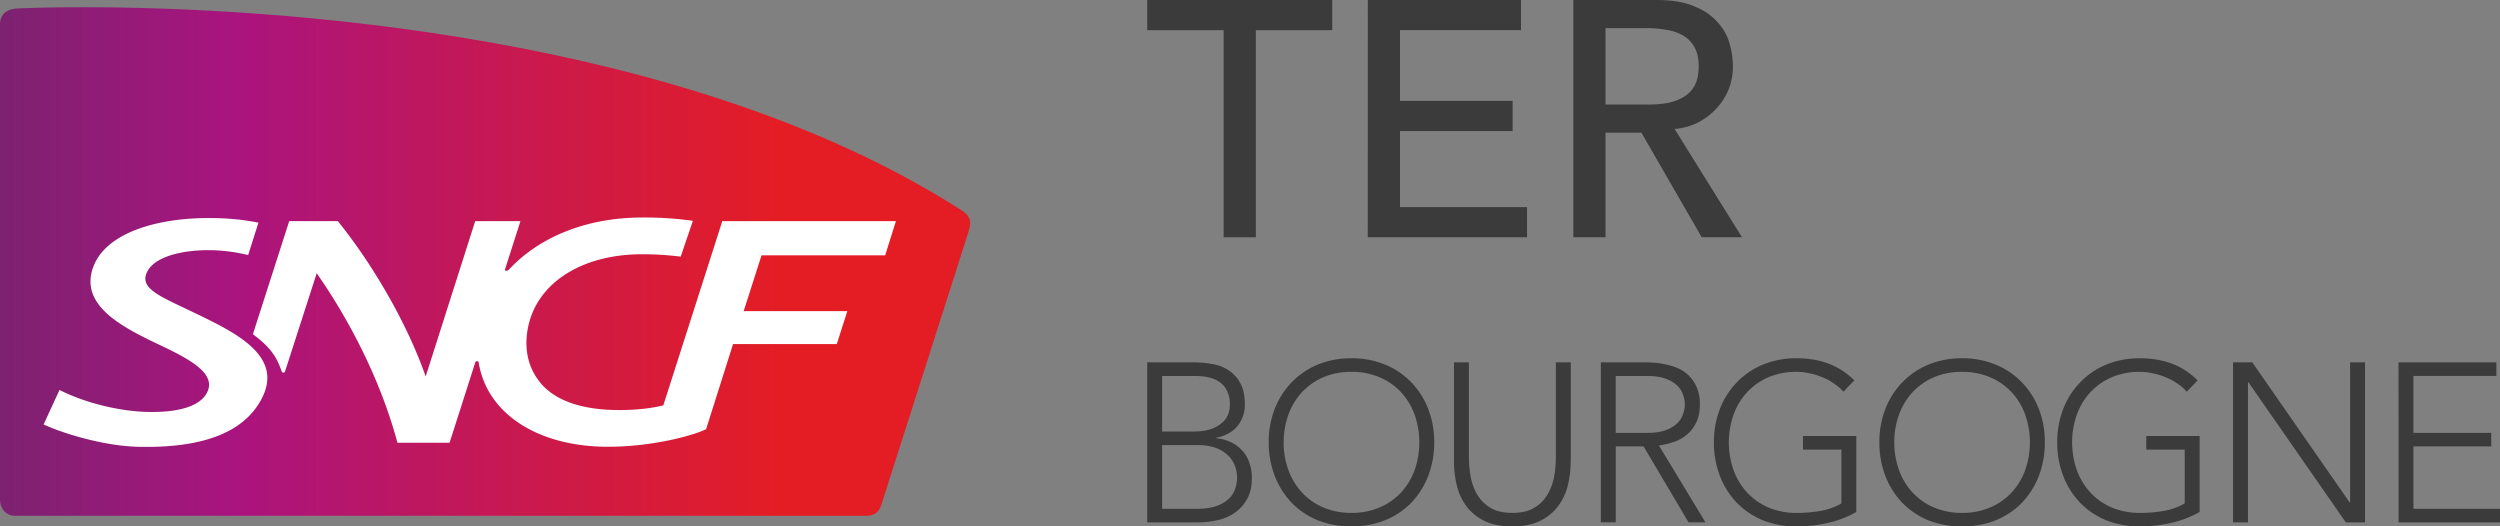 <svg id="svg2" xmlns="http://www.w3.org/2000/svg" xmlns:xlink="http://www.w3.org/1999/xlink" viewBox="0 0 1899.56 400"><rect x="0" y="0" width="1899.56" height="400" fill="#808080" stroke="none"/><defs><style>.cls-1{fill:#3b3b3b;}.cls-2{fill:url(#Dégradé_sans_nom);}.cls-3{fill:#fff;}</style><linearGradient id="Dégradé_sans_nom" x1="651.11" y1="620.3" x2="652.11" y2="620.3" gradientTransform="matrix(736.25, 0, 0, -736.25, -479382.17, 456891.25)" gradientUnits="userSpaceOnUse"><stop offset="0" stop-color="#7c2270"/><stop offset="0.25" stop-color="#aa147e"/><stop offset="0.81" stop-color="#e41d25"/><stop offset="1" stop-color="#e41d25"/></linearGradient></defs><g id="layer1"><g id="flowRoot4136"><path id="path4155" class="cls-1" d="M929.76,22.92H871.7V0h140.57V22.92H954.21V180.3H929.76Z" transform="translate(0 0)"/><path id="path4157" class="cls-1" d="M1039.31,0h116.38V22.92h-91.94V76.65h85.57V99.57h-85.57v57.81h96.52V180.3h-121Z" transform="translate(0 0)"/><path id="path4159" class="cls-1" d="M1195.49,0h63.41q17.32,0,28.53,4.84,11.21,4.57,17.57,12a39,39,0,0,1,9.17,16.3,63.14,63.14,0,0,1,2.54,17.31,47.66,47.66,0,0,1-3,16.81,48,48,0,0,1-8.92,14.52,50.93,50.93,0,0,1-14,11A49.28,49.28,0,0,1,1272.4,98l51.19,82.26H1293l-45.84-79.46h-27.25V180.3h-24.45V0Zm24.45,79.45H1252a95.24,95.24,0,0,0,14-1,38.54,38.54,0,0,0,12.48-4.32,23,23,0,0,0,8.92-8.66q3.3-5.87,3.31-15t-3.31-14.77a22.55,22.55,0,0,0-8.92-8.91A34.76,34.76,0,0,0,1266,22.66a76.59,76.59,0,0,0-14-1.27h-32.09V79.45Z" transform="translate(0 0)"/></g><g id="flowRoot4144"><path id="path4162" class="cls-1" d="M871.7,275.31h35a81.84,81.84,0,0,1,13.92,1.21,30.54,30.54,0,0,1,12.53,4.63,25.15,25.15,0,0,1,9.11,9.79q3.6,6.18,3.6,16.49a25.08,25.08,0,0,1-5.49,16.14q-5.5,6.87-16.32,9.11V333a31.15,31.15,0,0,1,11,2.92,25.89,25.89,0,0,1,8.59,6.18,25.18,25.18,0,0,1,5.49,9.1,32,32,0,0,1,2.07,11.68q0,10.49-4.13,17.18A30.09,30.09,0,0,1,937,390.38a37.81,37.81,0,0,1-13.22,5.15,69.05,69.05,0,0,1-13.23,1.38H871.7ZM883,327.87h23.53q8.76,0,14.26-2.06a25.69,25.69,0,0,0,8.58-5.33,15.61,15.61,0,0,0,4.13-6.52,24.29,24.29,0,0,0,1-6.53A21.84,21.84,0,0,0,932.32,297a16.29,16.29,0,0,0-5.66-6.69,22.39,22.39,0,0,0-8.42-3.61,48,48,0,0,0-10.13-1H883v42.25Zm0,58.73H909q10,0,16-2.4a24.41,24.41,0,0,0,9.44-6,18.18,18.18,0,0,0,4.3-7.56,26.75,26.75,0,0,0,1.2-7.38,24,24,0,0,0-2.58-11.51,22,22,0,0,0-6.69-7.73,26.6,26.6,0,0,0-9.45-4.46,40.32,40.32,0,0,0-10.48-1.38H883V386.6Z" transform="translate(0 0)"/><path id="path4164" class="cls-1" d="M964,336.11a68.8,68.8,0,0,1,4.64-25.59,60.06,60.06,0,0,1,12.88-20.09,58.09,58.09,0,0,1,19.75-13.4,66.53,66.53,0,0,1,25.59-4.81A65.2,65.2,0,0,1,1052.3,277a57.55,57.55,0,0,1,19.92,13.4,59.91,59.91,0,0,1,12.88,20.09,68.6,68.6,0,0,1,4.64,25.59,69.88,69.88,0,0,1-4.64,25.76,61.83,61.83,0,0,1-12.88,20.27,58.69,58.69,0,0,1-19.92,13.22,67.43,67.43,0,0,1-25.42,4.64,68.8,68.8,0,0,1-25.59-4.64,59.25,59.25,0,0,1-19.75-13.22,62,62,0,0,1-12.88-20.27A70.08,70.08,0,0,1,964,336.11Zm11.34,0A60.54,60.54,0,0,0,979,357.24a50.22,50.22,0,0,0,10.3,17,47.76,47.76,0,0,0,16.15,11.33,53.89,53.89,0,0,0,21.46,4.13,52.73,52.73,0,0,0,21.3-4.13,47.39,47.39,0,0,0,16.32-11.33,50.22,50.22,0,0,0,10.3-17,63.61,63.61,0,0,0,0-42.25,50.17,50.17,0,0,0-10.3-17,47.53,47.53,0,0,0-16.32-11.33,52.73,52.73,0,0,0-21.3-4.12,53.89,53.89,0,0,0-21.46,4.12A47.9,47.9,0,0,0,989.27,298,50.17,50.17,0,0,0,979,315a60.44,60.44,0,0,0-3.61,21.12Z" transform="translate(0 0)"/><path id="path4166" class="cls-1" d="M1193.43,350.37a76.91,76.91,0,0,1-2.24,18.72,42.18,42.18,0,0,1-7.55,15.8,36.67,36.67,0,0,1-13.74,11q-8.42,4.13-20.78,4.12t-21-4.12a38.49,38.49,0,0,1-13.74-11,43.79,43.79,0,0,1-7.38-15.8,76.91,76.91,0,0,1-2.23-18.72V275.31h11.33v72.14a87,87,0,0,0,1.2,13.91A43.33,43.33,0,0,0,1122,375.1a29.93,29.93,0,0,0,10,10.47q6.52,4.13,17.18,4.13t17-4.13a28.09,28.09,0,0,0,10-10.47,41,41,0,0,0,4.81-13.74,87,87,0,0,0,1.2-13.91V275.31h11.34v75.06Z" transform="translate(0 0)"/><path id="path4168" class="cls-1" d="M1227.66,328.9h24q8.92,0,14.43-2.24a23.92,23.92,0,0,0,8.76-5.49,16.61,16.61,0,0,0,4.12-7,20.27,20.27,0,0,0,0-13.74,16.55,16.55,0,0,0-4.12-7,23.93,23.93,0,0,0-8.76-5.5q-5.51-2.24-14.43-2.23h-24V328.9Zm-11.34-53.59h32q2.4,0,6.52.18a64.82,64.82,0,0,1,8.93,1,54.36,54.36,0,0,1,9.79,2.74,27.59,27.59,0,0,1,8.93,5.5,28.46,28.46,0,0,1,6.53,9.1,31.4,31.4,0,0,1,2.58,13.4q0,8.76-3.1,14.42a27.48,27.48,0,0,1-7.55,9.28,31.67,31.67,0,0,1-10,5.15,64.93,64.93,0,0,1-10.48,2.41l35.38,58.39H1283l-34.18-57.71h-21.12v57.71h-11.34V275.31Z" transform="translate(0 0)"/><path id="path4170" class="cls-1" d="M1410.47,389a76.55,76.55,0,0,1-22.15,8.41,104.2,104.2,0,0,1-23.19,2.58,68.8,68.8,0,0,1-25.59-4.64,59.25,59.25,0,0,1-19.75-13.22,62,62,0,0,1-12.88-20.27,70.08,70.08,0,0,1-4.63-25.76,68.8,68.8,0,0,1,4.63-25.59,60.06,60.06,0,0,1,12.88-20.09,58.09,58.09,0,0,1,19.75-13.4,66.53,66.53,0,0,1,25.59-4.81q27.13,0,43.8,16.83l-8.25,8.59a32.07,32.07,0,0,0-6.87-6,38,38,0,0,0-8.75-4.81,47.12,47.12,0,0,0-9.79-3.09,44.67,44.67,0,0,0-10.14-1.2,53.89,53.89,0,0,0-21.46,4.12A47.9,47.9,0,0,0,1327.52,298a50.17,50.17,0,0,0-10.3,17,63.61,63.61,0,0,0,0,42.25,50.22,50.22,0,0,0,10.3,17,47.76,47.76,0,0,0,16.15,11.33,53.89,53.89,0,0,0,21.46,4.13,103.74,103.74,0,0,0,18.38-1.55,47.26,47.26,0,0,0,15.63-5.67V341.61h-29.2V331.3h40.53V389Z" transform="translate(0 0)"/><path id="path4172" class="cls-1" d="M1428,336.11a68.8,68.8,0,0,1,4.63-25.59,60.06,60.06,0,0,1,12.88-20.09,58.09,58.09,0,0,1,19.75-13.4,66.53,66.53,0,0,1,25.59-4.81,65.2,65.2,0,0,1,25.42,4.81,57.55,57.55,0,0,1,19.92,13.4,60.08,60.08,0,0,1,12.89,20.09,68.8,68.8,0,0,1,4.63,25.59,70.08,70.08,0,0,1-4.63,25.76,62,62,0,0,1-12.89,20.27,58.69,58.69,0,0,1-19.92,13.22,67.43,67.43,0,0,1-25.42,4.64,68.8,68.8,0,0,1-25.59-4.64,59.25,59.25,0,0,1-19.75-13.22,62,62,0,0,1-12.88-20.27,70.08,70.08,0,0,1-4.63-25.76Zm11.33,0a60.54,60.54,0,0,0,3.61,21.13,50.22,50.22,0,0,0,10.3,17,47.76,47.76,0,0,0,16.15,11.33,53.89,53.89,0,0,0,21.46,4.13,52.73,52.73,0,0,0,21.3-4.13,47.39,47.39,0,0,0,16.32-11.33,50.22,50.22,0,0,0,10.3-17,63.61,63.61,0,0,0,0-42.25,50.17,50.17,0,0,0-10.3-17,47.53,47.53,0,0,0-16.32-11.33,52.73,52.73,0,0,0-21.3-4.12,53.89,53.89,0,0,0-21.46,4.12A47.9,47.9,0,0,0,1453.24,298a50.17,50.17,0,0,0-10.3,17,60.44,60.44,0,0,0-3.61,21.12Z" transform="translate(0 0)"/><path id="path4174" class="cls-1" d="M1671.31,389a76.72,76.72,0,0,1-22.16,8.41A104,104,0,0,1,1626,400a68.73,68.73,0,0,1-25.59-4.64,59.15,59.15,0,0,1-19.75-13.22,61.83,61.83,0,0,1-12.88-20.27,69.88,69.88,0,0,1-4.64-25.76,68.6,68.6,0,0,1,4.64-25.59,59.91,59.91,0,0,1,12.88-20.09,58,58,0,0,1,19.75-13.4,66.45,66.45,0,0,1,25.59-4.81q27.13,0,43.79,16.83l-8.24,8.59a32.07,32.07,0,0,0-6.87-6,38.23,38.23,0,0,0-8.76-4.81,46.93,46.93,0,0,0-9.79-3.09,44.59,44.59,0,0,0-10.13-1.2,53.94,53.94,0,0,0-21.47,4.12A47.9,47.9,0,0,0,1588.35,298a50.17,50.17,0,0,0-10.3,17,63.61,63.61,0,0,0,0,42.25,50.22,50.22,0,0,0,10.3,17,47.76,47.76,0,0,0,16.15,11.33A53.94,53.94,0,0,0,1626,389.7a103.71,103.71,0,0,0,18.37-1.55,47.09,47.09,0,0,0,15.63-5.67V341.61h-29.19V331.3h40.53V389Z" transform="translate(0 0)"/><path id="path4176" class="cls-1" d="M1696.73,275.31h14.6l74,106.48h.34V275.31H1797v121.6h-14.6l-74-106.48h-.35V396.91h-11.33Z" transform="translate(0 0)"/><path id="path4178" class="cls-1" d="M1822.45,275.31h74.36v10.31h-63V328.9h59.08v10.3h-59.08v47.4h65.78v10.31h-77.11Z" transform="translate(0 0)"/></g><g id="g10"><path id="path138" class="cls-2" d="M13.53,6.4C5.33,6.74,0,10.53,0,18.64H0v361.3c0,6.3,4.51,12,11.47,12h645c5.79,0,10.42-.53,13.14-8.17h0S735,179.17,736.1,175.48h0c2.43-7.72.85-11.64-5.74-15.84h0C520.3,25,206.18,5.48,63.5,5.48h0c-20.45,0-37.35.41-50,.92" transform="translate(0 0)"/><g id="g140"><g id="g142"><g id="g148"><path id="path150" class="cls-3" d="M411,291.26c-9-10.51-12.59-24.08-10.36-39.21C405.9,216,441,193.18,488,193.18A235.94,235.94,0,0,1,517.21,195l9.28-27.22A264.5,264.5,0,0,0,488,165.27c-41.65,0-77.88,14.34-101.35,39.62a2.36,2.36,0,0,1-2,.77c-.73,0-1.22-.13-1-.77L395.45,168H361.07L323.43,286.06c-12-34.84-36.61-80.66-66.75-118.06H219.76l-27.61,85.94c13.88,10.32,18.27,17.77,21.9,28.36.21.63.65.76,1.33.76s1-.16,1.18-.76c.26-.82,24.08-74.69,24.08-74.69,24.29,34.77,48.41,80.5,61.34,128.8h39.6l19.59-61.19c.21-.63.64-.76,1.29-.76s1.13.18,1.22.76c5.95,38.42,44.16,64.24,98.31,64.24,35,0,66.65-9.19,74.53-13.4L557,261.42h78.81l8-25H565.05L578.64,194h93.92L680.75,168H548.82L504,308c-9.5,2.39-21.25,3.57-33.52,3.57-26.43,0-47.59-6.28-59.57-20.29M188.54,193.83l7.84-24.65a183,183,0,0,0-32.78-3.45c-43.24-1-82.33,10.93-92.39,36.19-11.91,30,21.88,46.8,51.17,60.68,23.24,11,41.62,21.51,35.15,35.24-5,10.65-21.47,15.7-45.39,15.16-20.72-.49-46.56-6.43-66.92-16.69L33.12,322.5c15,6.95,45.85,16.4,72.2,17,49.47,1.13,81.51-11.32,94.34-38.26,15.17-31.89-22.47-49.33-52.71-63.93-23.67-11.43-39.81-17.4-35.93-28.9,4.6-13.62,28.4-18.79,50-18.29a126.09,126.09,0,0,1,27.55,3.7" transform="translate(0 0)"/></g></g></g></g></g></svg>